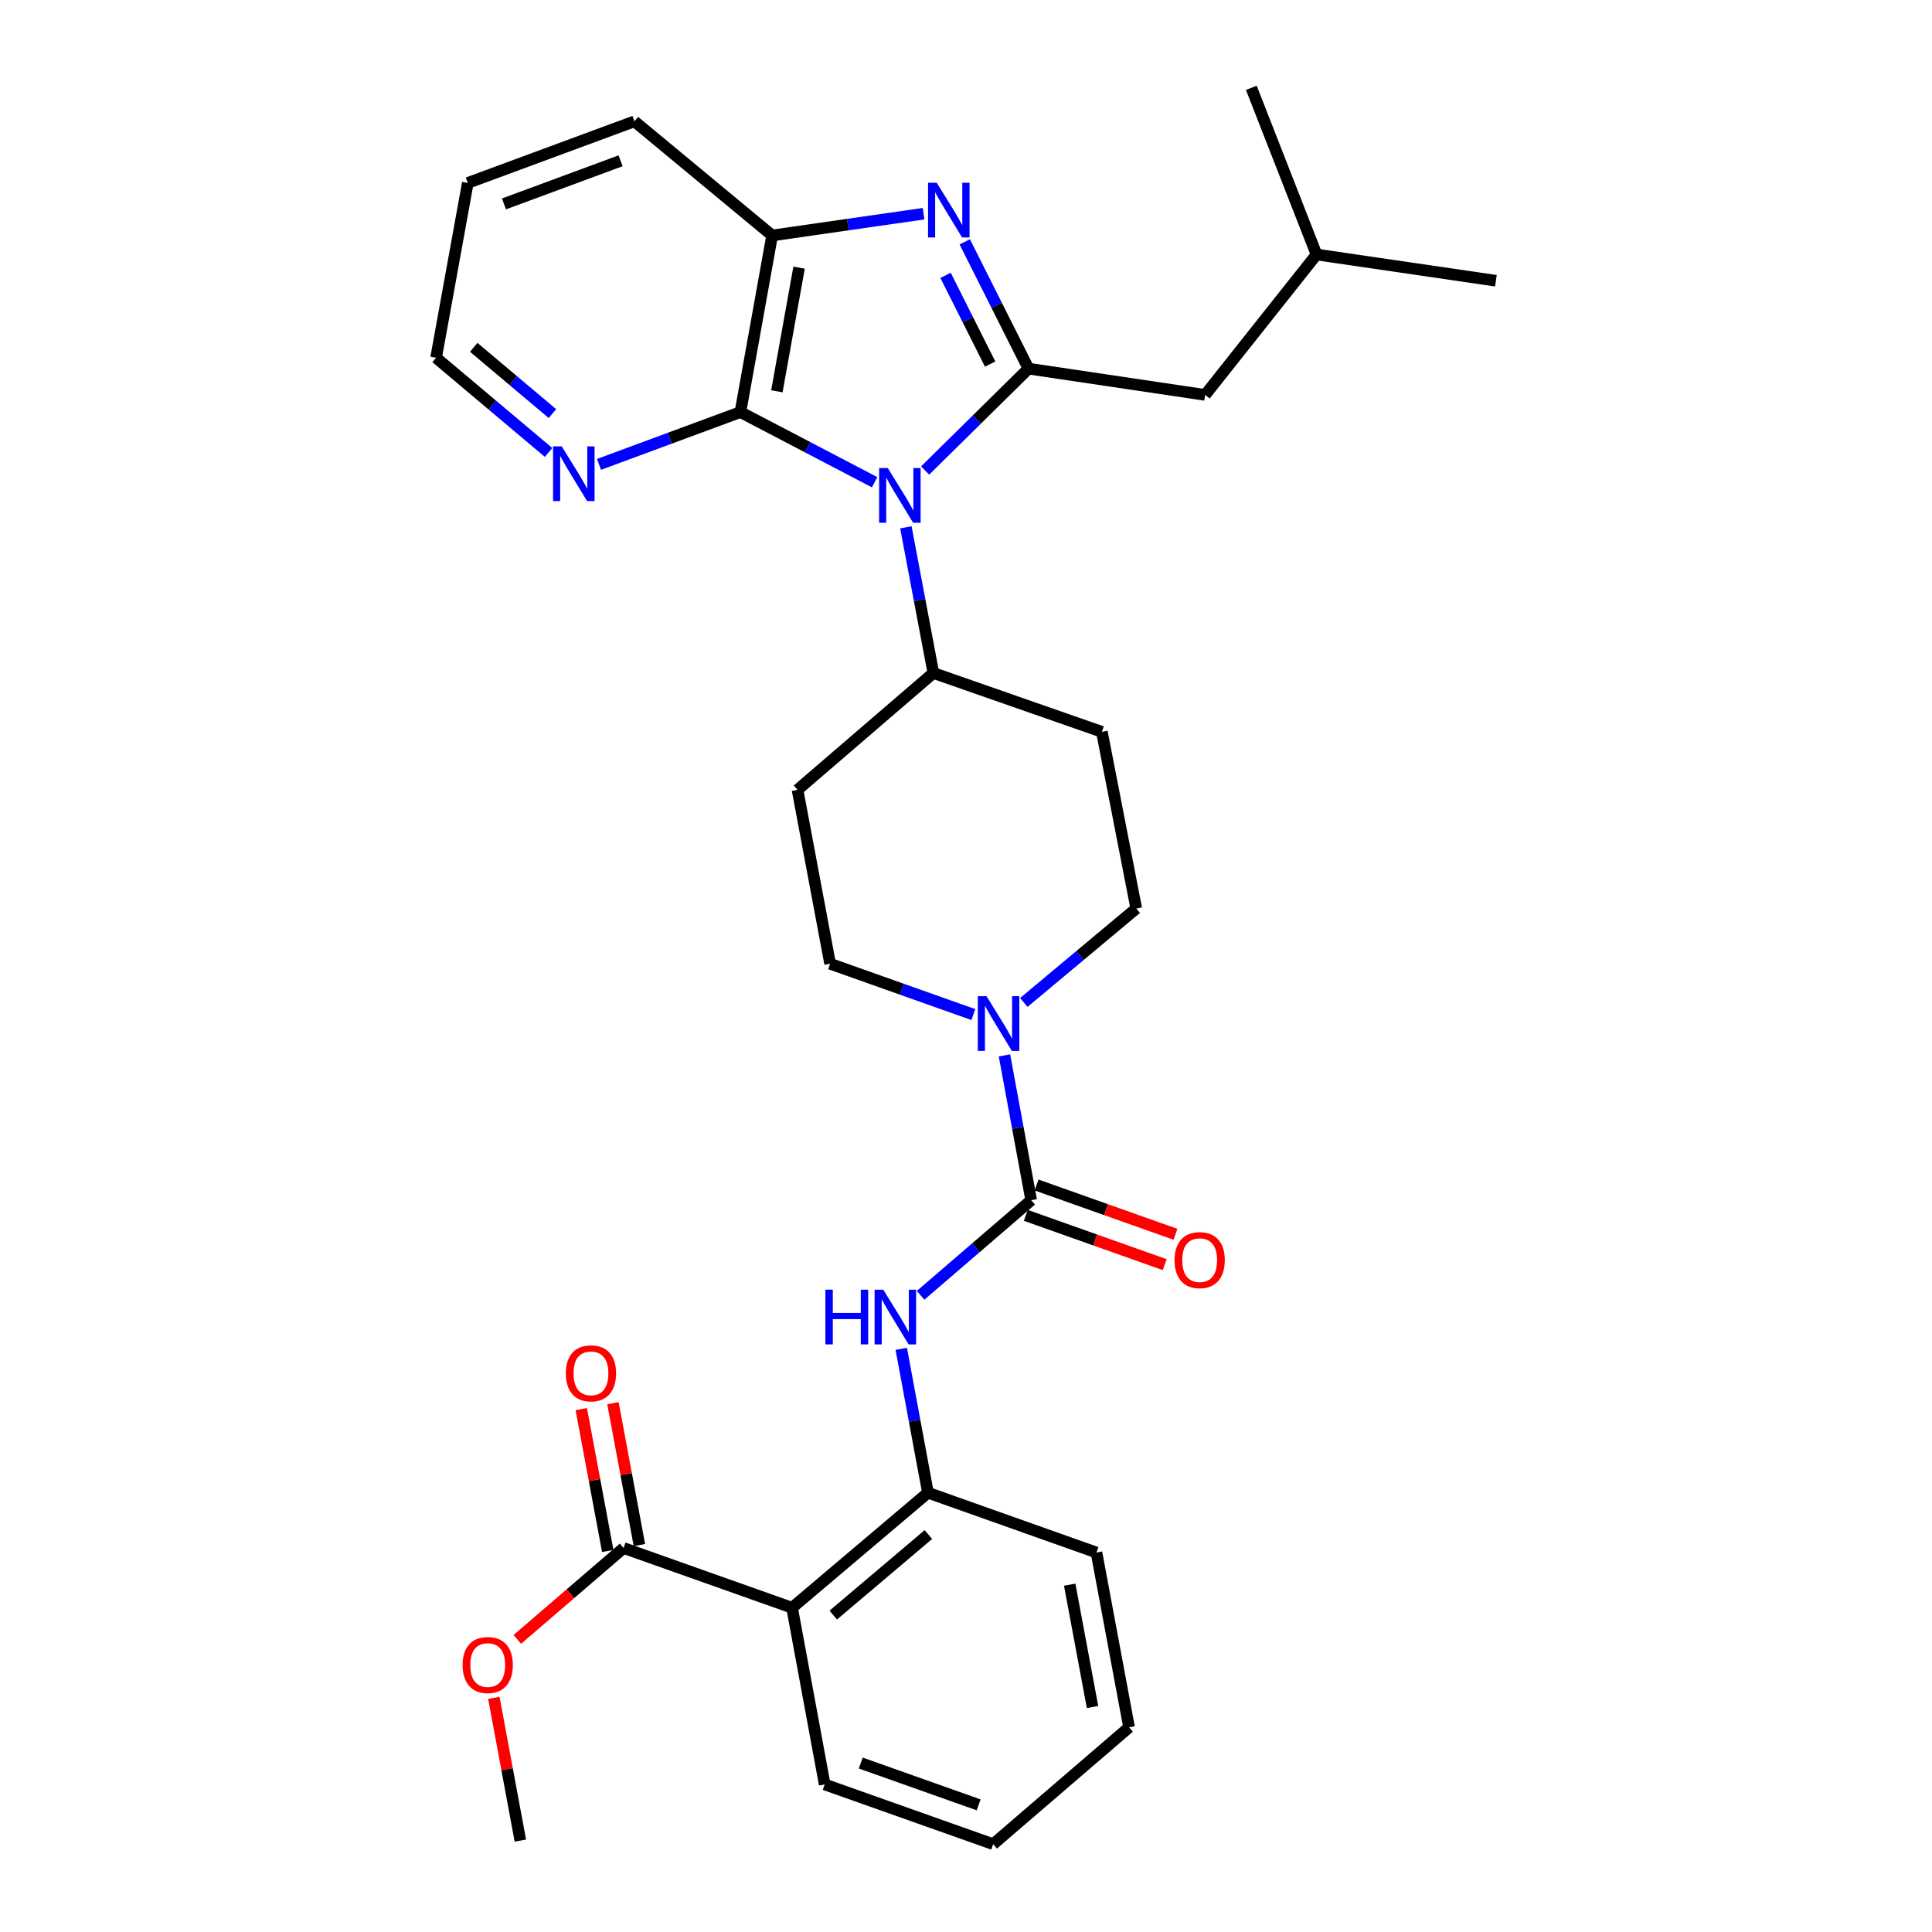 <?xml version='1.0' encoding='iso-8859-1'?>
<svg version='1.1' baseProfile='full'
              xmlns='http://www.w3.org/2000/svg'
                      xmlns:rdkit='http://www.rdkit.org/xml'
                      xmlns:xlink='http://www.w3.org/1999/xlink'
                  xml:space='preserve'
width='1000px' height='1000px' viewBox='0 0 1000 1000'>
<!-- END OF HEADER -->
<rect style='opacity:1.0;fill:#FFFFFF;stroke:none' width='1000' height='1000' x='0' y='0'> </rect>
<path class='bond-0' d='M 478.848,243.539 L 505.594,217.169' style='fill:none;fill-rule:evenodd;stroke:#0000FF;stroke-width:6px;stroke-linecap:butt;stroke-linejoin:miter;stroke-opacity:1' />
<path class='bond-0' d='M 505.594,217.169 L 532.34,190.799' style='fill:none;fill-rule:evenodd;stroke:#000000;stroke-width:6px;stroke-linecap:butt;stroke-linejoin:miter;stroke-opacity:1' />
<path class='bond-2' d='M 452.703,249.602 L 417.969,231.448' style='fill:none;fill-rule:evenodd;stroke:#0000FF;stroke-width:6px;stroke-linecap:butt;stroke-linejoin:miter;stroke-opacity:1' />
<path class='bond-2' d='M 417.969,231.448 L 383.236,213.294' style='fill:none;fill-rule:evenodd;stroke:#000000;stroke-width:6px;stroke-linecap:butt;stroke-linejoin:miter;stroke-opacity:1' />
<path class='bond-10' d='M 468.883,272.931 L 475.995,310.635' style='fill:none;fill-rule:evenodd;stroke:#0000FF;stroke-width:6px;stroke-linecap:butt;stroke-linejoin:miter;stroke-opacity:1' />
<path class='bond-10' d='M 475.995,310.635 L 483.108,348.34' style='fill:none;fill-rule:evenodd;stroke:#000000;stroke-width:6px;stroke-linecap:butt;stroke-linejoin:miter;stroke-opacity:1' />
<path class='bond-1' d='M 532.34,190.799 L 515.851,157.995' style='fill:none;fill-rule:evenodd;stroke:#000000;stroke-width:6px;stroke-linecap:butt;stroke-linejoin:miter;stroke-opacity:1' />
<path class='bond-1' d='M 515.851,157.995 L 499.363,125.192' style='fill:none;fill-rule:evenodd;stroke:#0000FF;stroke-width:6px;stroke-linecap:butt;stroke-linejoin:miter;stroke-opacity:1' />
<path class='bond-1' d='M 512.499,188.444 L 500.957,165.482' style='fill:none;fill-rule:evenodd;stroke:#000000;stroke-width:6px;stroke-linecap:butt;stroke-linejoin:miter;stroke-opacity:1' />
<path class='bond-1' d='M 500.957,165.482 L 489.415,142.52' style='fill:none;fill-rule:evenodd;stroke:#0000FF;stroke-width:6px;stroke-linecap:butt;stroke-linejoin:miter;stroke-opacity:1' />
<path class='bond-12' d='M 532.34,190.799 L 623.775,204.403' style='fill:none;fill-rule:evenodd;stroke:#000000;stroke-width:6px;stroke-linecap:butt;stroke-linejoin:miter;stroke-opacity:1' />
<path class='bond-31' d='M 478.041,110.611 L 438.849,116.244' style='fill:none;fill-rule:evenodd;stroke:#0000FF;stroke-width:6px;stroke-linecap:butt;stroke-linejoin:miter;stroke-opacity:1' />
<path class='bond-31' d='M 438.849,116.244 L 399.656,121.877' style='fill:none;fill-rule:evenodd;stroke:#000000;stroke-width:6px;stroke-linecap:butt;stroke-linejoin:miter;stroke-opacity:1' />
<path class='bond-6' d='M 383.236,213.294 L 399.656,121.877' style='fill:none;fill-rule:evenodd;stroke:#000000;stroke-width:6px;stroke-linecap:butt;stroke-linejoin:miter;stroke-opacity:1' />
<path class='bond-6' d='M 402.106,202.529 L 413.6,138.537' style='fill:none;fill-rule:evenodd;stroke:#000000;stroke-width:6px;stroke-linecap:butt;stroke-linejoin:miter;stroke-opacity:1' />
<path class='bond-11' d='M 383.236,213.294 L 346.64,226.83' style='fill:none;fill-rule:evenodd;stroke:#000000;stroke-width:6px;stroke-linecap:butt;stroke-linejoin:miter;stroke-opacity:1' />
<path class='bond-11' d='M 346.64,226.83 L 310.044,240.367' style='fill:none;fill-rule:evenodd;stroke:#0000FF;stroke-width:6px;stroke-linecap:butt;stroke-linejoin:miter;stroke-opacity:1' />
<path class='bond-3' d='M 533.738,621.21 L 526.823,583.739' style='fill:none;fill-rule:evenodd;stroke:#000000;stroke-width:6px;stroke-linecap:butt;stroke-linejoin:miter;stroke-opacity:1' />
<path class='bond-3' d='M 526.823,583.739 L 519.907,546.268' style='fill:none;fill-rule:evenodd;stroke:#0000FF;stroke-width:6px;stroke-linecap:butt;stroke-linejoin:miter;stroke-opacity:1' />
<path class='bond-7' d='M 533.738,621.21 L 505.117,645.834' style='fill:none;fill-rule:evenodd;stroke:#000000;stroke-width:6px;stroke-linecap:butt;stroke-linejoin:miter;stroke-opacity:1' />
<path class='bond-7' d='M 505.117,645.834 L 476.496,670.459' style='fill:none;fill-rule:evenodd;stroke:#0000FF;stroke-width:6px;stroke-linecap:butt;stroke-linejoin:miter;stroke-opacity:1' />
<path class='bond-17' d='M 530.951,629.065 L 566.9,641.823' style='fill:none;fill-rule:evenodd;stroke:#000000;stroke-width:6px;stroke-linecap:butt;stroke-linejoin:miter;stroke-opacity:1' />
<path class='bond-17' d='M 566.9,641.823 L 602.849,654.581' style='fill:none;fill-rule:evenodd;stroke:#FF0000;stroke-width:6px;stroke-linecap:butt;stroke-linejoin:miter;stroke-opacity:1' />
<path class='bond-17' d='M 536.526,613.355 L 572.475,626.113' style='fill:none;fill-rule:evenodd;stroke:#000000;stroke-width:6px;stroke-linecap:butt;stroke-linejoin:miter;stroke-opacity:1' />
<path class='bond-17' d='M 572.475,626.113 L 608.424,638.871' style='fill:none;fill-rule:evenodd;stroke:#FF0000;stroke-width:6px;stroke-linecap:butt;stroke-linejoin:miter;stroke-opacity:1' />
<path class='bond-4' d='M 503.811,525.15 L 466.741,511.992' style='fill:none;fill-rule:evenodd;stroke:#0000FF;stroke-width:6px;stroke-linecap:butt;stroke-linejoin:miter;stroke-opacity:1' />
<path class='bond-4' d='M 466.741,511.992 L 429.671,498.833' style='fill:none;fill-rule:evenodd;stroke:#000000;stroke-width:6px;stroke-linecap:butt;stroke-linejoin:miter;stroke-opacity:1' />
<path class='bond-32' d='M 529.926,518.871 L 559.027,494.558' style='fill:none;fill-rule:evenodd;stroke:#0000FF;stroke-width:6px;stroke-linecap:butt;stroke-linejoin:miter;stroke-opacity:1' />
<path class='bond-32' d='M 559.027,494.558 L 588.129,470.244' style='fill:none;fill-rule:evenodd;stroke:#000000;stroke-width:6px;stroke-linecap:butt;stroke-linejoin:miter;stroke-opacity:1' />
<path class='bond-5' d='M 409.973,832.169 L 480.311,772.629' style='fill:none;fill-rule:evenodd;stroke:#000000;stroke-width:6px;stroke-linecap:butt;stroke-linejoin:miter;stroke-opacity:1' />
<path class='bond-5' d='M 431.294,835.962 L 480.53,794.284' style='fill:none;fill-rule:evenodd;stroke:#000000;stroke-width:6px;stroke-linecap:butt;stroke-linejoin:miter;stroke-opacity:1' />
<path class='bond-9' d='M 409.973,832.169 L 322.761,801.246' style='fill:none;fill-rule:evenodd;stroke:#000000;stroke-width:6px;stroke-linecap:butt;stroke-linejoin:miter;stroke-opacity:1' />
<path class='bond-20' d='M 409.973,832.169 L 426.865,923.623' style='fill:none;fill-rule:evenodd;stroke:#000000;stroke-width:6px;stroke-linecap:butt;stroke-linejoin:miter;stroke-opacity:1' />
<path class='bond-21' d='M 399.656,121.877 L 328.391,62.801' style='fill:none;fill-rule:evenodd;stroke:#000000;stroke-width:6px;stroke-linecap:butt;stroke-linejoin:miter;stroke-opacity:1' />
<path class='bond-8' d='M 466.494,698.166 L 473.402,735.398' style='fill:none;fill-rule:evenodd;stroke:#0000FF;stroke-width:6px;stroke-linecap:butt;stroke-linejoin:miter;stroke-opacity:1' />
<path class='bond-8' d='M 473.402,735.398 L 480.311,772.629' style='fill:none;fill-rule:evenodd;stroke:#000000;stroke-width:6px;stroke-linecap:butt;stroke-linejoin:miter;stroke-opacity:1' />
<path class='bond-22' d='M 480.311,772.629 L 567.532,803.589' style='fill:none;fill-rule:evenodd;stroke:#000000;stroke-width:6px;stroke-linecap:butt;stroke-linejoin:miter;stroke-opacity:1' />
<path class='bond-18' d='M 330.954,799.717 L 324.104,763.003' style='fill:none;fill-rule:evenodd;stroke:#000000;stroke-width:6px;stroke-linecap:butt;stroke-linejoin:miter;stroke-opacity:1' />
<path class='bond-18' d='M 324.104,763.003 L 317.254,726.288' style='fill:none;fill-rule:evenodd;stroke:#FF0000;stroke-width:6px;stroke-linecap:butt;stroke-linejoin:miter;stroke-opacity:1' />
<path class='bond-18' d='M 314.567,802.775 L 307.717,766.06' style='fill:none;fill-rule:evenodd;stroke:#000000;stroke-width:6px;stroke-linecap:butt;stroke-linejoin:miter;stroke-opacity:1' />
<path class='bond-18' d='M 307.717,766.06 L 300.867,729.346' style='fill:none;fill-rule:evenodd;stroke:#FF0000;stroke-width:6px;stroke-linecap:butt;stroke-linejoin:miter;stroke-opacity:1' />
<path class='bond-19' d='M 322.761,801.246 L 295.26,824.9' style='fill:none;fill-rule:evenodd;stroke:#000000;stroke-width:6px;stroke-linecap:butt;stroke-linejoin:miter;stroke-opacity:1' />
<path class='bond-19' d='M 295.26,824.9 L 267.76,848.554' style='fill:none;fill-rule:evenodd;stroke:#FF0000;stroke-width:6px;stroke-linecap:butt;stroke-linejoin:miter;stroke-opacity:1' />
<path class='bond-13' d='M 483.108,348.34 L 570.329,378.79' style='fill:none;fill-rule:evenodd;stroke:#000000;stroke-width:6px;stroke-linecap:butt;stroke-linejoin:miter;stroke-opacity:1' />
<path class='bond-14' d='M 483.108,348.34 L 412.797,408.824' style='fill:none;fill-rule:evenodd;stroke:#000000;stroke-width:6px;stroke-linecap:butt;stroke-linejoin:miter;stroke-opacity:1' />
<path class='bond-24' d='M 283.936,234.184 L 254.829,209.676' style='fill:none;fill-rule:evenodd;stroke:#0000FF;stroke-width:6px;stroke-linecap:butt;stroke-linejoin:miter;stroke-opacity:1' />
<path class='bond-24' d='M 254.829,209.676 L 225.722,185.168' style='fill:none;fill-rule:evenodd;stroke:#000000;stroke-width:6px;stroke-linecap:butt;stroke-linejoin:miter;stroke-opacity:1' />
<path class='bond-24' d='M 285.941,214.08 L 265.566,196.925' style='fill:none;fill-rule:evenodd;stroke:#0000FF;stroke-width:6px;stroke-linecap:butt;stroke-linejoin:miter;stroke-opacity:1' />
<path class='bond-24' d='M 265.566,196.925 L 245.191,179.769' style='fill:none;fill-rule:evenodd;stroke:#000000;stroke-width:6px;stroke-linecap:butt;stroke-linejoin:miter;stroke-opacity:1' />
<path class='bond-23' d='M 623.775,204.403 L 681.435,131.731' style='fill:none;fill-rule:evenodd;stroke:#000000;stroke-width:6px;stroke-linecap:butt;stroke-linejoin:miter;stroke-opacity:1' />
<path class='bond-16' d='M 570.329,378.79 L 588.129,470.244' style='fill:none;fill-rule:evenodd;stroke:#000000;stroke-width:6px;stroke-linecap:butt;stroke-linejoin:miter;stroke-opacity:1' />
<path class='bond-15' d='M 412.797,408.824 L 429.671,498.833' style='fill:none;fill-rule:evenodd;stroke:#000000;stroke-width:6px;stroke-linecap:butt;stroke-linejoin:miter;stroke-opacity:1' />
<path class='bond-25' d='M 255.612,878.803 L 262.472,915.744' style='fill:none;fill-rule:evenodd;stroke:#FF0000;stroke-width:6px;stroke-linecap:butt;stroke-linejoin:miter;stroke-opacity:1' />
<path class='bond-25' d='M 262.472,915.744 L 269.333,952.684' style='fill:none;fill-rule:evenodd;stroke:#000000;stroke-width:6px;stroke-linecap:butt;stroke-linejoin:miter;stroke-opacity:1' />
<path class='bond-34' d='M 426.865,923.623 L 514.058,954.545' style='fill:none;fill-rule:evenodd;stroke:#000000;stroke-width:6px;stroke-linecap:butt;stroke-linejoin:miter;stroke-opacity:1' />
<path class='bond-34' d='M 445.516,912.55 L 506.551,934.196' style='fill:none;fill-rule:evenodd;stroke:#000000;stroke-width:6px;stroke-linecap:butt;stroke-linejoin:miter;stroke-opacity:1' />
<path class='bond-33' d='M 328.391,62.801 L 242.133,94.687' style='fill:none;fill-rule:evenodd;stroke:#000000;stroke-width:6px;stroke-linecap:butt;stroke-linejoin:miter;stroke-opacity:1' />
<path class='bond-33' d='M 321.233,83.219 L 260.852,105.54' style='fill:none;fill-rule:evenodd;stroke:#000000;stroke-width:6px;stroke-linecap:butt;stroke-linejoin:miter;stroke-opacity:1' />
<path class='bond-30' d='M 567.532,803.589 L 584.406,894.061' style='fill:none;fill-rule:evenodd;stroke:#000000;stroke-width:6px;stroke-linecap:butt;stroke-linejoin:miter;stroke-opacity:1' />
<path class='bond-30' d='M 553.676,820.216 L 565.487,883.547' style='fill:none;fill-rule:evenodd;stroke:#000000;stroke-width:6px;stroke-linecap:butt;stroke-linejoin:miter;stroke-opacity:1' />
<path class='bond-27' d='M 681.435,131.731 L 774.278,145.317' style='fill:none;fill-rule:evenodd;stroke:#000000;stroke-width:6px;stroke-linecap:butt;stroke-linejoin:miter;stroke-opacity:1' />
<path class='bond-28' d='M 681.435,131.731 L 647.687,45.455' style='fill:none;fill-rule:evenodd;stroke:#000000;stroke-width:6px;stroke-linecap:butt;stroke-linejoin:miter;stroke-opacity:1' />
<path class='bond-26' d='M 225.722,185.168 L 242.133,94.687' style='fill:none;fill-rule:evenodd;stroke:#000000;stroke-width:6px;stroke-linecap:butt;stroke-linejoin:miter;stroke-opacity:1' />
<path class='bond-29' d='M 514.058,954.545 L 584.406,894.061' style='fill:none;fill-rule:evenodd;stroke:#000000;stroke-width:6px;stroke-linecap:butt;stroke-linejoin:miter;stroke-opacity:1' />
<path  class='atom-0' d='M 459.511 242.272
L 468.791 257.272
Q 469.711 258.752, 471.191 261.432
Q 472.671 264.112, 472.751 264.272
L 472.751 242.272
L 476.511 242.272
L 476.511 270.592
L 472.631 270.592
L 462.671 254.192
Q 461.511 252.272, 460.271 250.072
Q 459.071 247.872, 458.711 247.192
L 458.711 270.592
L 455.031 270.592
L 455.031 242.272
L 459.511 242.272
' fill='#0000FF'/>
<path  class='atom-2' d='M 484.831 94.576
L 494.111 109.576
Q 495.031 111.056, 496.511 113.736
Q 497.991 116.416, 498.071 116.576
L 498.071 94.576
L 501.831 94.576
L 501.831 122.896
L 497.951 122.896
L 487.991 106.496
Q 486.831 104.576, 485.591 102.376
Q 484.391 100.176, 484.031 99.496
L 484.031 122.896
L 480.351 122.896
L 480.351 94.576
L 484.831 94.576
' fill='#0000FF'/>
<path  class='atom-5' d='M 510.605 515.624
L 519.885 530.624
Q 520.805 532.104, 522.285 534.784
Q 523.765 537.464, 523.845 537.624
L 523.845 515.624
L 527.605 515.624
L 527.605 543.944
L 523.725 543.944
L 513.765 527.544
Q 512.605 525.624, 511.365 523.424
Q 510.165 521.224, 509.805 520.544
L 509.805 543.944
L 506.125 543.944
L 506.125 515.624
L 510.605 515.624
' fill='#0000FF'/>
<path  class='atom-8' d='M 427.217 667.534
L 431.057 667.534
L 431.057 679.574
L 445.537 679.574
L 445.537 667.534
L 449.377 667.534
L 449.377 695.854
L 445.537 695.854
L 445.537 682.774
L 431.057 682.774
L 431.057 695.854
L 427.217 695.854
L 427.217 667.534
' fill='#0000FF'/>
<path  class='atom-8' d='M 457.177 667.534
L 466.457 682.534
Q 467.377 684.014, 468.857 686.694
Q 470.337 689.374, 470.417 689.534
L 470.417 667.534
L 474.177 667.534
L 474.177 695.854
L 470.297 695.854
L 460.337 679.454
Q 459.177 677.534, 457.937 675.334
Q 456.737 673.134, 456.377 672.454
L 456.377 695.854
L 452.697 695.854
L 452.697 667.534
L 457.177 667.534
' fill='#0000FF'/>
<path  class='atom-12' d='M 290.745 231.029
L 300.025 246.029
Q 300.945 247.509, 302.425 250.189
Q 303.905 252.869, 303.985 253.029
L 303.985 231.029
L 307.745 231.029
L 307.745 259.349
L 303.865 259.349
L 293.905 242.949
Q 292.745 241.029, 291.505 238.829
Q 290.305 236.629, 289.945 235.949
L 289.945 259.349
L 286.265 259.349
L 286.265 231.029
L 290.745 231.029
' fill='#0000FF'/>
<path  class='atom-18' d='M 607.95 652.24
Q 607.95 645.44, 611.31 641.64
Q 614.67 637.84, 620.95 637.84
Q 627.23 637.84, 630.59 641.64
Q 633.95 645.44, 633.95 652.24
Q 633.95 659.12, 630.55 663.04
Q 627.15 666.92, 620.95 666.92
Q 614.71 666.92, 611.31 663.04
Q 607.95 659.16, 607.95 652.24
M 620.95 663.72
Q 625.27 663.72, 627.59 660.84
Q 629.95 657.92, 629.95 652.24
Q 629.95 646.68, 627.59 643.88
Q 625.27 641.04, 620.95 641.04
Q 616.63 641.04, 614.27 643.84
Q 611.95 646.64, 611.95 652.24
Q 611.95 657.96, 614.27 660.84
Q 616.63 663.72, 620.95 663.72
' fill='#FF0000'/>
<path  class='atom-19' d='M 292.877 710.836
Q 292.877 704.036, 296.237 700.236
Q 299.597 696.436, 305.877 696.436
Q 312.157 696.436, 315.517 700.236
Q 318.877 704.036, 318.877 710.836
Q 318.877 717.716, 315.477 721.636
Q 312.077 725.516, 305.877 725.516
Q 299.637 725.516, 296.237 721.636
Q 292.877 717.756, 292.877 710.836
M 305.877 722.316
Q 310.197 722.316, 312.517 719.436
Q 314.877 716.516, 314.877 710.836
Q 314.877 705.276, 312.517 702.476
Q 310.197 699.636, 305.877 699.636
Q 301.557 699.636, 299.197 702.436
Q 296.877 705.236, 296.877 710.836
Q 296.877 716.556, 299.197 719.436
Q 301.557 722.316, 305.877 722.316
' fill='#FF0000'/>
<path  class='atom-20' d='M 239.441 861.81
Q 239.441 855.01, 242.801 851.21
Q 246.161 847.41, 252.441 847.41
Q 258.721 847.41, 262.081 851.21
Q 265.441 855.01, 265.441 861.81
Q 265.441 868.69, 262.041 872.61
Q 258.641 876.49, 252.441 876.49
Q 246.201 876.49, 242.801 872.61
Q 239.441 868.73, 239.441 861.81
M 252.441 873.29
Q 256.761 873.29, 259.081 870.41
Q 261.441 867.49, 261.441 861.81
Q 261.441 856.25, 259.081 853.45
Q 256.761 850.61, 252.441 850.61
Q 248.121 850.61, 245.761 853.41
Q 243.441 856.21, 243.441 861.81
Q 243.441 867.53, 245.761 870.41
Q 248.121 873.29, 252.441 873.29
' fill='#FF0000'/>
</svg>
